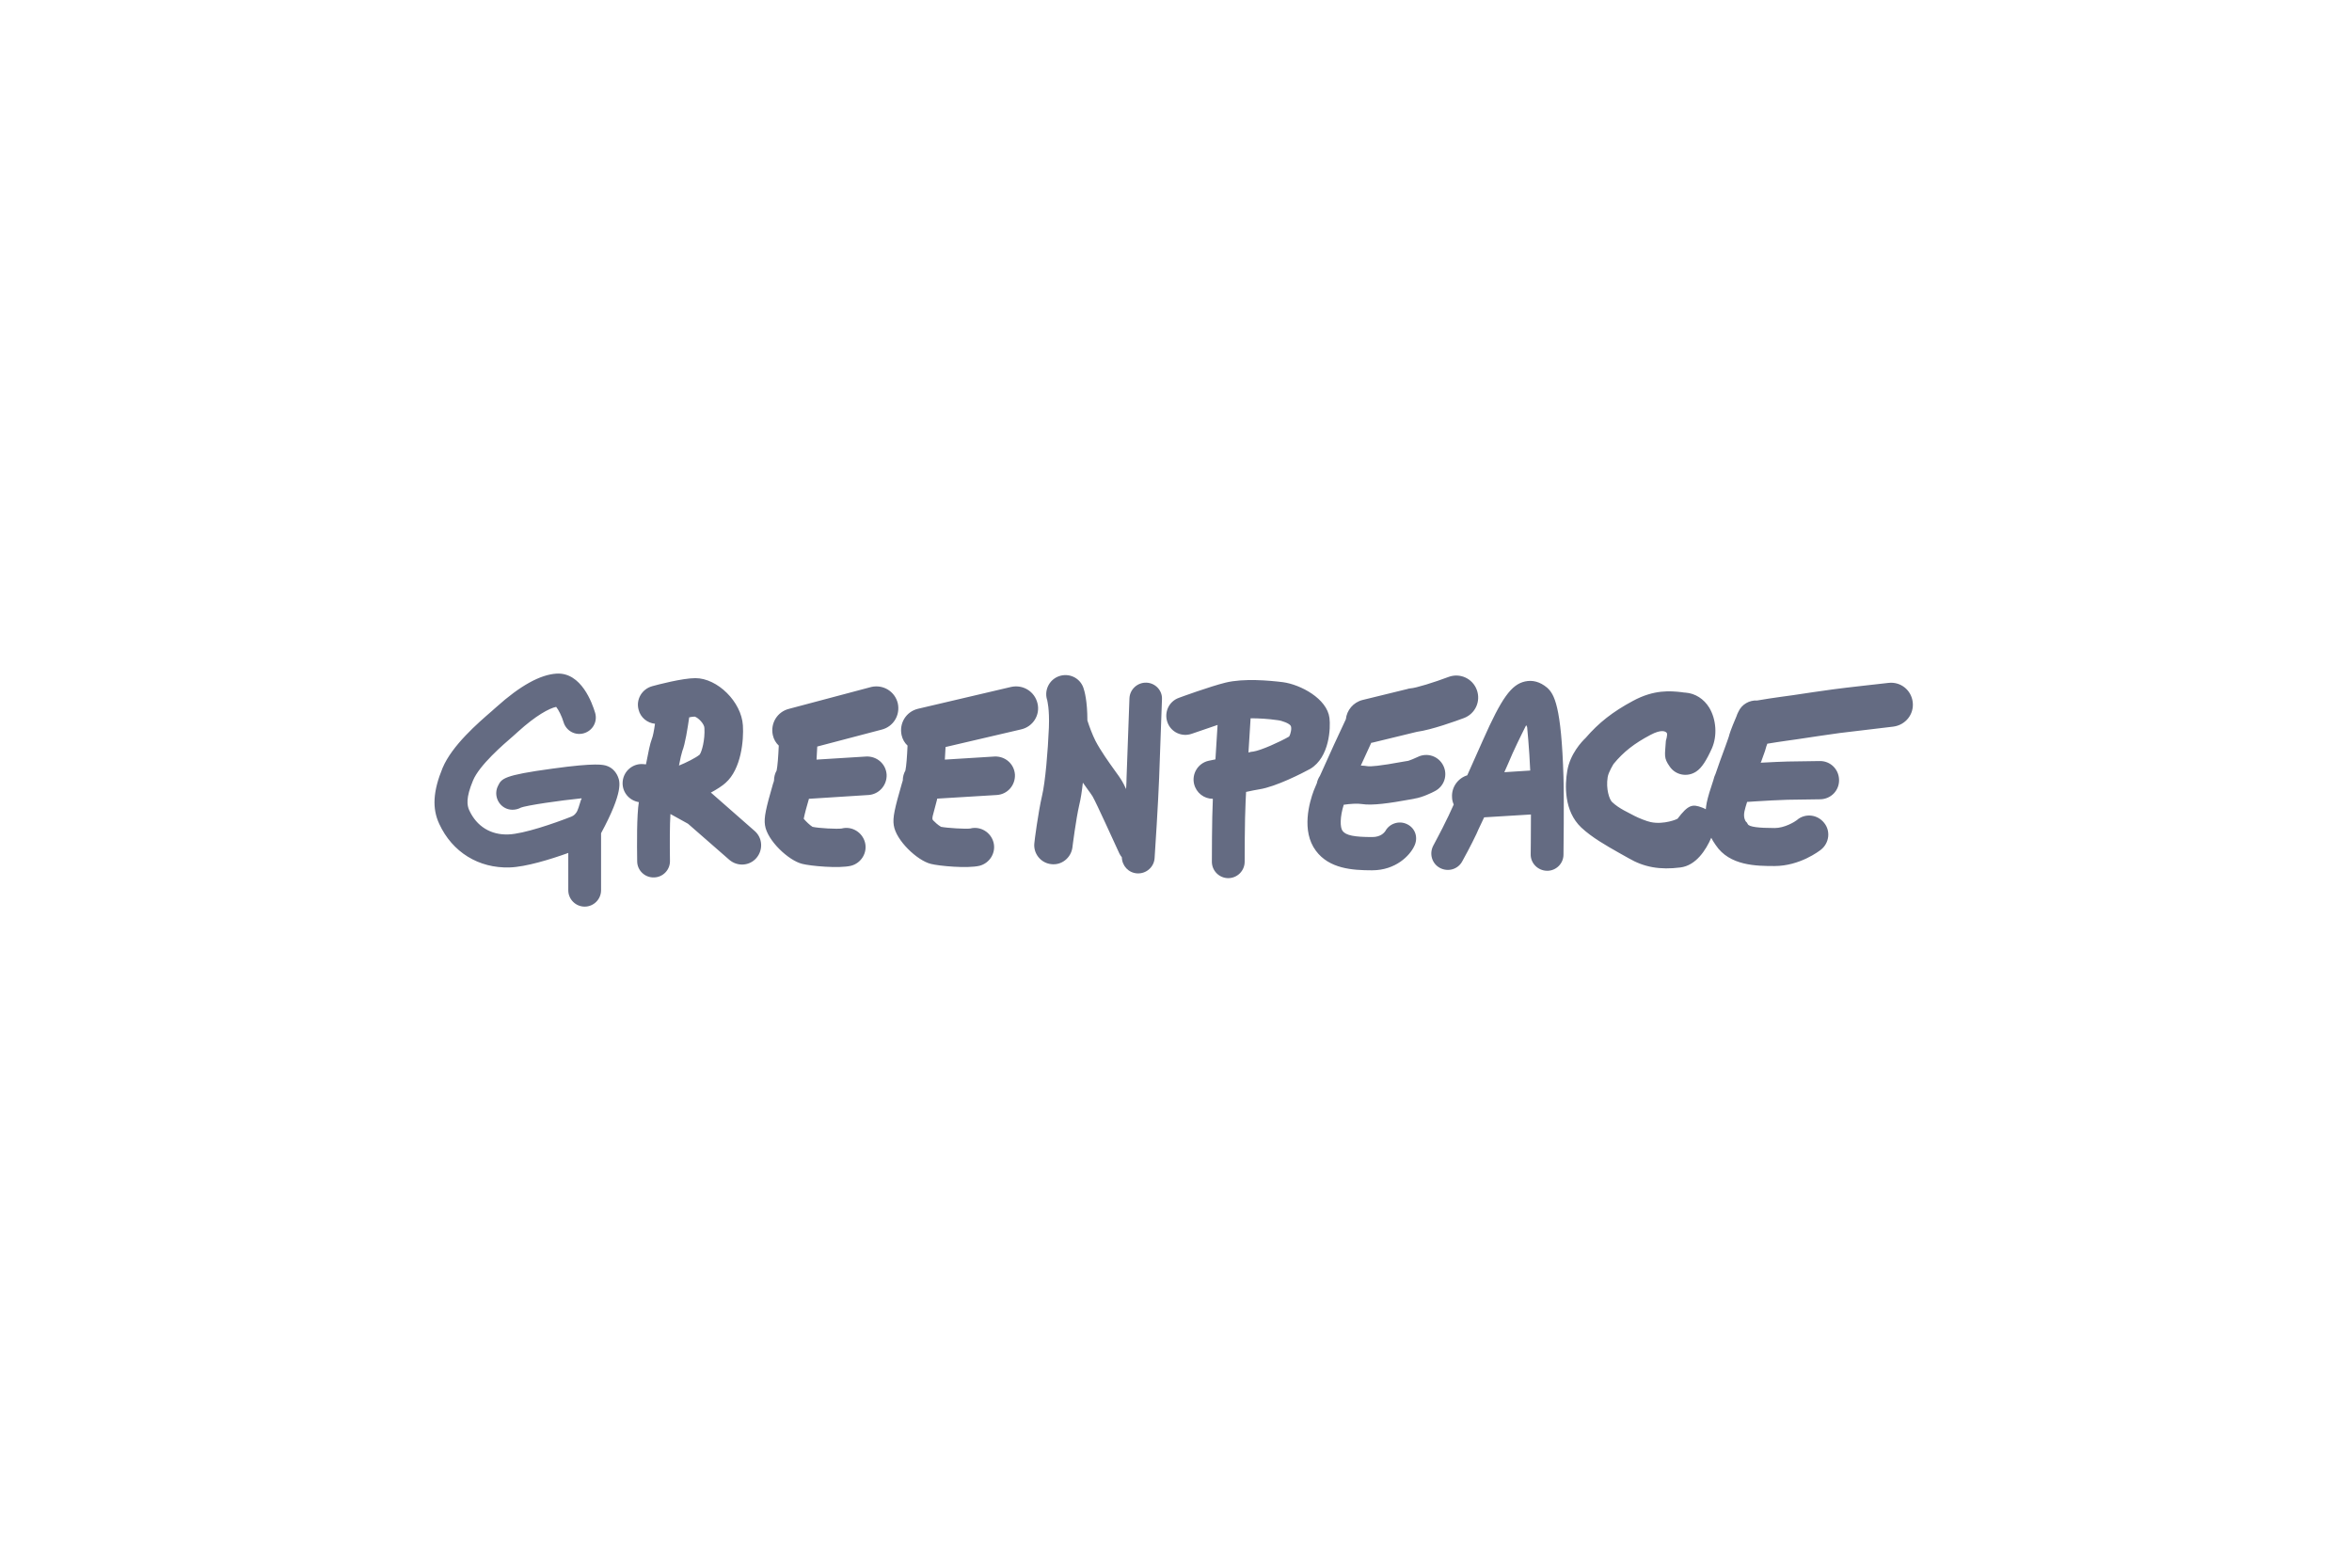 <?xml version="1.0" encoding="utf-8"?>
<!-- Generator: Adobe Illustrator 24.0.3, SVG Export Plug-In . SVG Version: 6.00 Build 0)  -->
<svg version="1.1" id="Livello_1" xmlns="http://www.w3.org/2000/svg" xmlns:xlink="http://www.w3.org/1999/xlink" x="0px" y="0px"
	 viewBox="0 0 990 660" style="enable-background:new 0 0 990 660;" xml:space="preserve">
<style type="text/css">
	.st0{fill:#646B82;}
</style>
<path class="st0" d="M237.2,304L237.2,304L237.2,304L237.2,304z M260.1,327c-0.9-2.2-2.6-3.9-4.8-4.6c-1.3-0.4-4.1-1.4-22.8,1.2
	c-20.7,2.8-21.4,4.2-22.9,7.3c-1.7,3.4-0.3,7.6,3.1,9.3c1.8,0.9,3.9,0.9,5.7,0.2c1.5-0.6,0.6-0.4,0.5-0.3c2.9-1.1,16.9-3.1,25.8-4
	c0.3,0,0,0.4-0.2,0.8c-0.6,1.9-1.3,4.5-2,5.3c-0.4,0.5-0.8,1.1-2,1.6c-7.1,2.8-20.1,7.3-26.5,7.5c-7.4,0.3-13.4-3.4-16.5-10.2
	c-0.9-2-1.5-5.1,1.6-12.5c2.7-6.5,12.7-15.1,17-18.8c0.8-0.7,1.5-1.3,2-1.8c7.5-6.8,13.1-9.8,16-10.4c1,1.2,2.4,4,3.1,6.4
	c1.1,3.7,4.9,5.8,8.6,4.7c3.7-1.1,5.8-4.9,4.7-8.6c-1.2-4-5.8-17.1-16.2-16.5c-6.9,0.4-15.4,5.1-25.4,14.1c-0.4,0.4-1.1,0.9-1.8,1.6
	c-5.9,5.1-16.8,14.5-20.8,24c-4,9.7-4.5,17-1.4,23.6c5.5,11.9,16.6,18.7,29.6,18.3c6.8-0.2,17.2-3.4,24.7-6.1v15.7
	c0,3.8,3.1,6.9,6.9,6.9c3.8,0,6.9-3.1,6.9-6.9v-24C262.5,333.2,260.9,329,260.1,327z M270.7,321.7L270.7,321.7L270.7,321.7
	L270.7,321.7z M317.6,349.8c3.4,2.9,3.7,8,0.8,11.4c-2.9,3.4-8,3.7-11.4,0.8l-17.4-15.2l-7.4-4.1c-0.3,4.5-0.3,12.7-0.2,19.7
	c0.1,3.8-3,7-6.8,7c-3.8,0.1-7-3-7-6.8c-0.1-7.2-0.2-19.3,0.7-24.9c-4.2-0.7-7.2-4.4-6.8-8.7c0.4-4.4,4.3-7.7,8.7-7.3
	c0.4,0,0.7,0.1,1.1,0.1c1-5.2,1.7-8.7,2.5-10.8c0.4-0.9,0.9-3.4,1.3-6.3c-3.2-0.3-6.1-2.6-6.9-5.9c-1.2-4.3,1.4-8.7,5.7-9.9
	c2.1-0.6,12.8-3.4,18.2-3.4c9.3,0,19.4,10,20,19.9c0.4,6.2-0.7,18.4-7.3,24.2c-1.3,1.2-3.6,2.7-6.2,4.1l0.4,0.3L317.6,349.8z
	 M292.4,301.7c-0.6,0-1.4,0.1-2.3,0.3c-0.7,4.8-1.7,11.2-2.9,14.2c-0.3,0.9-0.9,3.3-1.4,6.1c2.8-1.1,7.2-3.3,8.7-4.6
	c0.9-1.2,2.3-6.2,2-11.2C296.5,304.8,293.9,302.1,292.4,301.7z M371,307.2c5-1.2,8-6.1,6.9-11.1c-1.2-5-6.1-8-11.1-6.9l-34.6,9.2
	c-5,1.2-8,6.1-6.9,11.1c0.4,1.8,1.3,3.3,2.5,4.4c-0.2,4.6-0.5,8.6-0.9,10.5c-0.7,1.2-1.1,2.7-1.1,4.2c-0.1,0.4-0.2,0.9-0.4,1.3
	c-3,10.4-3.9,14.3-3.4,17.5c0.9,6.4,9.9,14.9,15.7,16.3c3.5,0.9,15.4,2,20.5,0.8c4.3-1.1,7-5.5,5.9-9.8c-1.1-4.3-5.5-7-9.8-5.9
	c0.1,0,0.1,0,0.1,0c-2,0.3-9.8-0.1-12.4-0.7c-1-0.6-2.7-2.2-3.7-3.4c0.4-2.1,1.4-5.7,2.2-8.4l25.1-1.6c4.4-0.3,7.8-4.1,7.6-8.6
	c-0.3-4.5-4.1-7.8-8.6-7.6l-20.9,1.3c0.1-1.8,0.2-3.7,0.3-5.5L371,307.2z M436.7,296.1c-1.2-5-6.1-8-11.1-6.9l-39.2,9.2
	c-5,1.2-8,6.1-6.9,11.1c0.4,1.8,1.3,3.3,2.5,4.4c-0.2,4.6-0.5,8.6-0.9,10.5c-0.7,1.2-1.1,2.7-1.1,4.2c-0.1,0.4-0.3,0.9-0.4,1.3
	c-3,10.4-3.9,14.3-3.4,17.5c0.9,6.4,9.9,14.9,15.6,16.3c3.5,0.9,15.4,2,20.5,0.8c4.3-1.1,7-5.5,5.9-9.8c-1.1-4.3-5.5-7-9.8-5.9
	c0.1,0,0.1,0,0.1,0c-2,0.3-9.8-0.2-12.4-0.7c-1.4-0.8-2.6-2-3.3-2.7c-0.4-0.4-0.4-0.8-0.2-1.9c0.5-1.9,1.2-4.6,1.8-6.8
	c0-0.2,0.1-0.3,0.1-0.5l0.4,0l24.7-1.5c4.5-0.3,7.8-4.1,7.6-8.6c-0.3-4.5-4.1-7.8-8.6-7.6l-20.9,1.3c0.1-1.8,0.2-3.5,0.3-5.3
	l31.7-7.4C434.8,306,437.9,301,436.7,296.1z M456.1,289.6L456.1,289.6c-0.1-0.3-0.2-0.4-0.2-0.5L456.1,289.6z M482.5,287.4
	c-3.8-0.1-7,2.9-7.1,6.7l-1.2,33c0,1.4-0.1,3.1-0.2,5.1c-0.7-1.5-1.3-2.7-1.8-3.5c-0.6-1-1.4-2.2-3.1-4.5c-2.3-3.2-5.8-8.1-8-12.3
	c-1.3-2.6-2.5-5.8-3.4-8.6c0-8.2-1.2-12.4-1.7-13.8c-1.5-4.2-6.1-6.3-10.3-4.8c-4.2,1.5-6.4,6.2-4.8,10.4l-0.1-0.2
	c0,0,1,3.5,0.7,11.4c-0.4,9.7-1.5,23-2.9,28.8c-1.6,6.9-3.2,19.2-3.2,19.7c-0.6,4.4,2.6,8.5,7,9c4.4,0.6,8.4-2.6,9-7
	c0-0.1,1.5-12,2.9-18c0.6-2.4,1.1-5.7,1.5-9.3c0.7,1,1.4,2,2,2.8c0.8,1.1,1.9,2.6,2.1,3c1.8,3.2,8.7,18.5,11.3,24.1
	c0.3,0.6,0.6,1,1,1.5c0.1,3.6,2.8,6.6,6.5,6.8c3.8,0.2,7.1-2.7,7.3-6.5v0c0.1-1,1.6-24.8,1.9-33.6l1.2-33.2
	C489.3,290.7,486.3,287.5,482.5,287.4z M530.1,332.3c-1.3,0.2-3.3,0.6-5.6,1.1l-0.2,4c-0.4,7.4-0.4,25.2-0.4,25.4
	c0,3.8-3.1,6.9-6.9,6.9c-3.8,0-6.9-3.1-6.9-6.9c0-0.7,0-18.3,0.4-26.1l0-0.4c-3.7,0-7-2.5-7.9-6.3c-1-4.3,1.7-8.7,6.1-9.7
	c0.1,0,1.3-0.3,2.9-0.6l0.9-14.5c-4.2,1.4-8.7,3-10.8,3.7c-4.2,1.5-8.8-0.6-10.3-4.8c-1.5-4.2,0.6-8.8,4.8-10.3
	c0.5-0.2,13.1-4.8,19.6-6.4c7.7-1.9,18.5-0.9,24.2-0.2c7.4,1,18.6,6.9,19.6,15.1c0.5,4,0.1,16.5-8.1,21.4
	C548.2,325.5,537.1,331.2,530.1,332.3z M527.6,316.4c3.2-0.5,11-4,15-6.3c0.7-1.1,1.2-3.6,0.7-4.5c-0.5-1-3.6-2.2-5.5-2.4
	c-4.1-0.6-8-0.8-11.4-0.8l-0.9,14.4C526.3,316.6,527,316.4,527.6,316.4z M592.3,347c-3.4-1.7-7.6-0.3-9.3,3.1
	c0.1-0.1,0.1-0.2,0.1-0.2c-0.3,0.4-1.7,2.5-5.5,2.5c-7.6,0-11.1-0.7-12.5-2.6c-1.1-1.5-1.1-5.9,0.5-11c2.6-0.4,5.9-0.6,7.6-0.3
	c4.4,0.7,11.5-0.3,20.8-2c0.6-0.1,1.2-0.2,1.5-0.3c3.2-0.5,7.3-2.5,8.4-3.1c4-2,5.6-6.8,3.6-10.8c-2-4-6.8-5.6-10.8-3.6l0,0
	c-1.4,0.7-3.3,1.4-3.9,1.6c-0.4,0.1-1,0.2-1.8,0.3c-10.8,2-14.1,2.1-15.1,2c-1-0.2-2-0.2-3.1-0.3c1.5-3.3,3.1-6.7,4.4-9.6
	c0.2,0,0.5,0,0.7-0.1l18.5-4.5c6.1-0.8,16.6-4.6,19.8-5.8c4.8-1.8,7.2-7.1,5.4-11.9c-1.8-4.8-7.1-7.2-11.9-5.4
	c-5.8,2.2-13.8,4.7-16,4.8l-0.7,0.1l-0.7,0.2l-18.8,4.6c-3.9,1-6.6,4.3-7,8.1c-2.2,4.6-7.5,16.1-10.9,23.8c-0.6,0.9-1.1,2-1.3,3.1
	c-0.5,1.3-1,2.3-1.3,3.1c-1.8,4.8-5.4,17,0.9,25.4c5.6,7.5,15.2,8.2,23.6,8.2c10.1,0,15.9-6.3,17.7-10
	C597.1,352.8,595.8,348.7,592.3,347z M658.1,327.2c0.3,10.1,0,31.7,0,32.6c0,3.8-3.2,6.9-7,6.8c-3.8-0.1-6.9-3.2-6.8-7
	c0-0.1,0.1-8.2,0.1-16.7l-19.7,1.2c-1,2.2-1.8,3.9-2.5,5.3l-0.7,1.6c-2.1,4.5-5.8,11.3-6,11.6c-1.8,3.4-6,4.6-9.4,2.8
	c-3.4-1.8-4.6-6-2.8-9.4c0-0.1,3.7-6.8,5.6-10.9l0.8-1.6c0.6-1.3,1.3-2.8,2.2-4.8c-0.4-0.9-0.7-2-0.7-3c-0.3-4.3,2.5-8.1,6.4-9.3
	c1.8-4,4-8.9,6.6-14.8c7.8-17.6,11.9-23.4,17.7-24.7c3.2-0.7,6.3,0.1,9.3,2.6C654.2,292.2,657.2,297.1,658.1,327.2z M633.2,325.1
	l10.9-0.7c-0.4-9.4-1.3-18.3-1.3-18.3l-0.4-0.8c0,0-3.2,6.3-5.7,11.8C635.4,320.1,634.3,322.7,633.2,325.1z M805.1,295.6
	c-0.6-5.1-5.1-8.7-10.2-8.1c-0.8,0.1-19,2.1-23.2,2.7l-8.5,1.2c-5.1,0.8-12.8,1.9-13.8,2c-2.6,0.3-7.2,1.1-9.7,1.5
	c-3.3-0.2-6.6,1.6-8,4.8c0,0,0,0,0,0c-0.3,0.6-0.6,1.2-0.8,1.9c-2.4,5.6-3,7.6-3.2,8.5c-0.2,0.7-1,2.8-1.7,4.8
	c-1.4,3.7-2.7,7.4-3.9,10.9c-0.4,0.8-0.7,1.7-0.9,2.6c-1.3,3.8-2.3,7.1-2.8,9.5c-0.2,1-0.3,1.9-0.4,2.8c-0.5-0.3-1-0.5-1.5-0.7
	c-4.2-1.6-5.9-1.2-10.4,4.7v0c0,0.1-5.7,2.6-11.3,1.4c-1.6-0.3-5.3-1.8-6.8-2.6c-2.3-1.3-6.5-3-9.5-5.9c-1.1-1.1-2.6-5.5-1.8-10.4
	c0.3-2.1,2.5-5.6,2.5-5.6c4.2-5.1,8.7-8.6,15.5-12.2c4.7-2.5,6.4-1.5,6.9-0.8c0.4,0.7-0.4,3.3-0.4,3.3c-0.4,6.2-1,7.1,1.6,10.8
	c2.5,3.7,7.5,4.6,11.2,2.1c2.3-1.5,4.3-4.7,6.6-9.8c2.3-5.3,1.8-12.1-1.1-17c-2.3-3.8-6-6.1-10-6.4c-0.5,0-1.1-0.1-1.7-0.2
	c-4.6-0.5-11.5-1.2-20.5,3.7c-8.4,4.5-14.4,9.2-19.9,15.6c-1.6,1.5-6.5,6.7-7.7,13.8c-1,5.9-1.5,16.9,5.9,23.9
	c4.5,4.2,10.5,7.6,15.8,10.6c1.5,0.8,2.8,1.6,4.1,2.3c6.5,3.8,13.2,5,21.8,3.9c6.6-0.8,10.8-7.4,13-12.5c0.7,1.4,1.5,2.5,1.9,3.1
	c5.8,8.7,17.1,8.8,24.7,8.8c10.6,0,18.7-6.2,19.6-6.9c3.5-2.8,4.1-7.9,1.3-11.3c-2.8-3.5-7.8-4.1-11.3-1.3l0.1,0
	c-1.3,1-5.5,3.5-9.6,3.5c-6.9,0-10.7-0.5-11.3-1.6l-0.4-0.7l-0.4-0.4c-0.2-0.2-1.2-1.7-0.6-4.4c0.2-1,0.6-2.3,1.1-3.9
	c1.2-0.1,2.3-0.1,3.1-0.2c2.3-0.2,12.6-0.7,13.9-0.7l13.8-0.2c4.5-0.1,8-3.7,7.9-8.2c-0.1-4.5-3.7-8-8.2-7.9l-13.5,0.2
	c-1.5,0-7.2,0.3-11.3,0.5c0.1-0.1,0.1-0.3,0.2-0.4c1.6-4.3,2-5.6,2.2-6.5c0.1-0.2,0.2-0.6,0.4-1.1c2.6-0.4,6.1-1,7.8-1.2
	c1-0.1,6.3-0.9,14.3-2.1l8.4-1.2c3.1-0.4,16.1-1.9,22.6-2.7C802.1,305.2,805.7,300.7,805.1,295.6z"/>
</svg>
